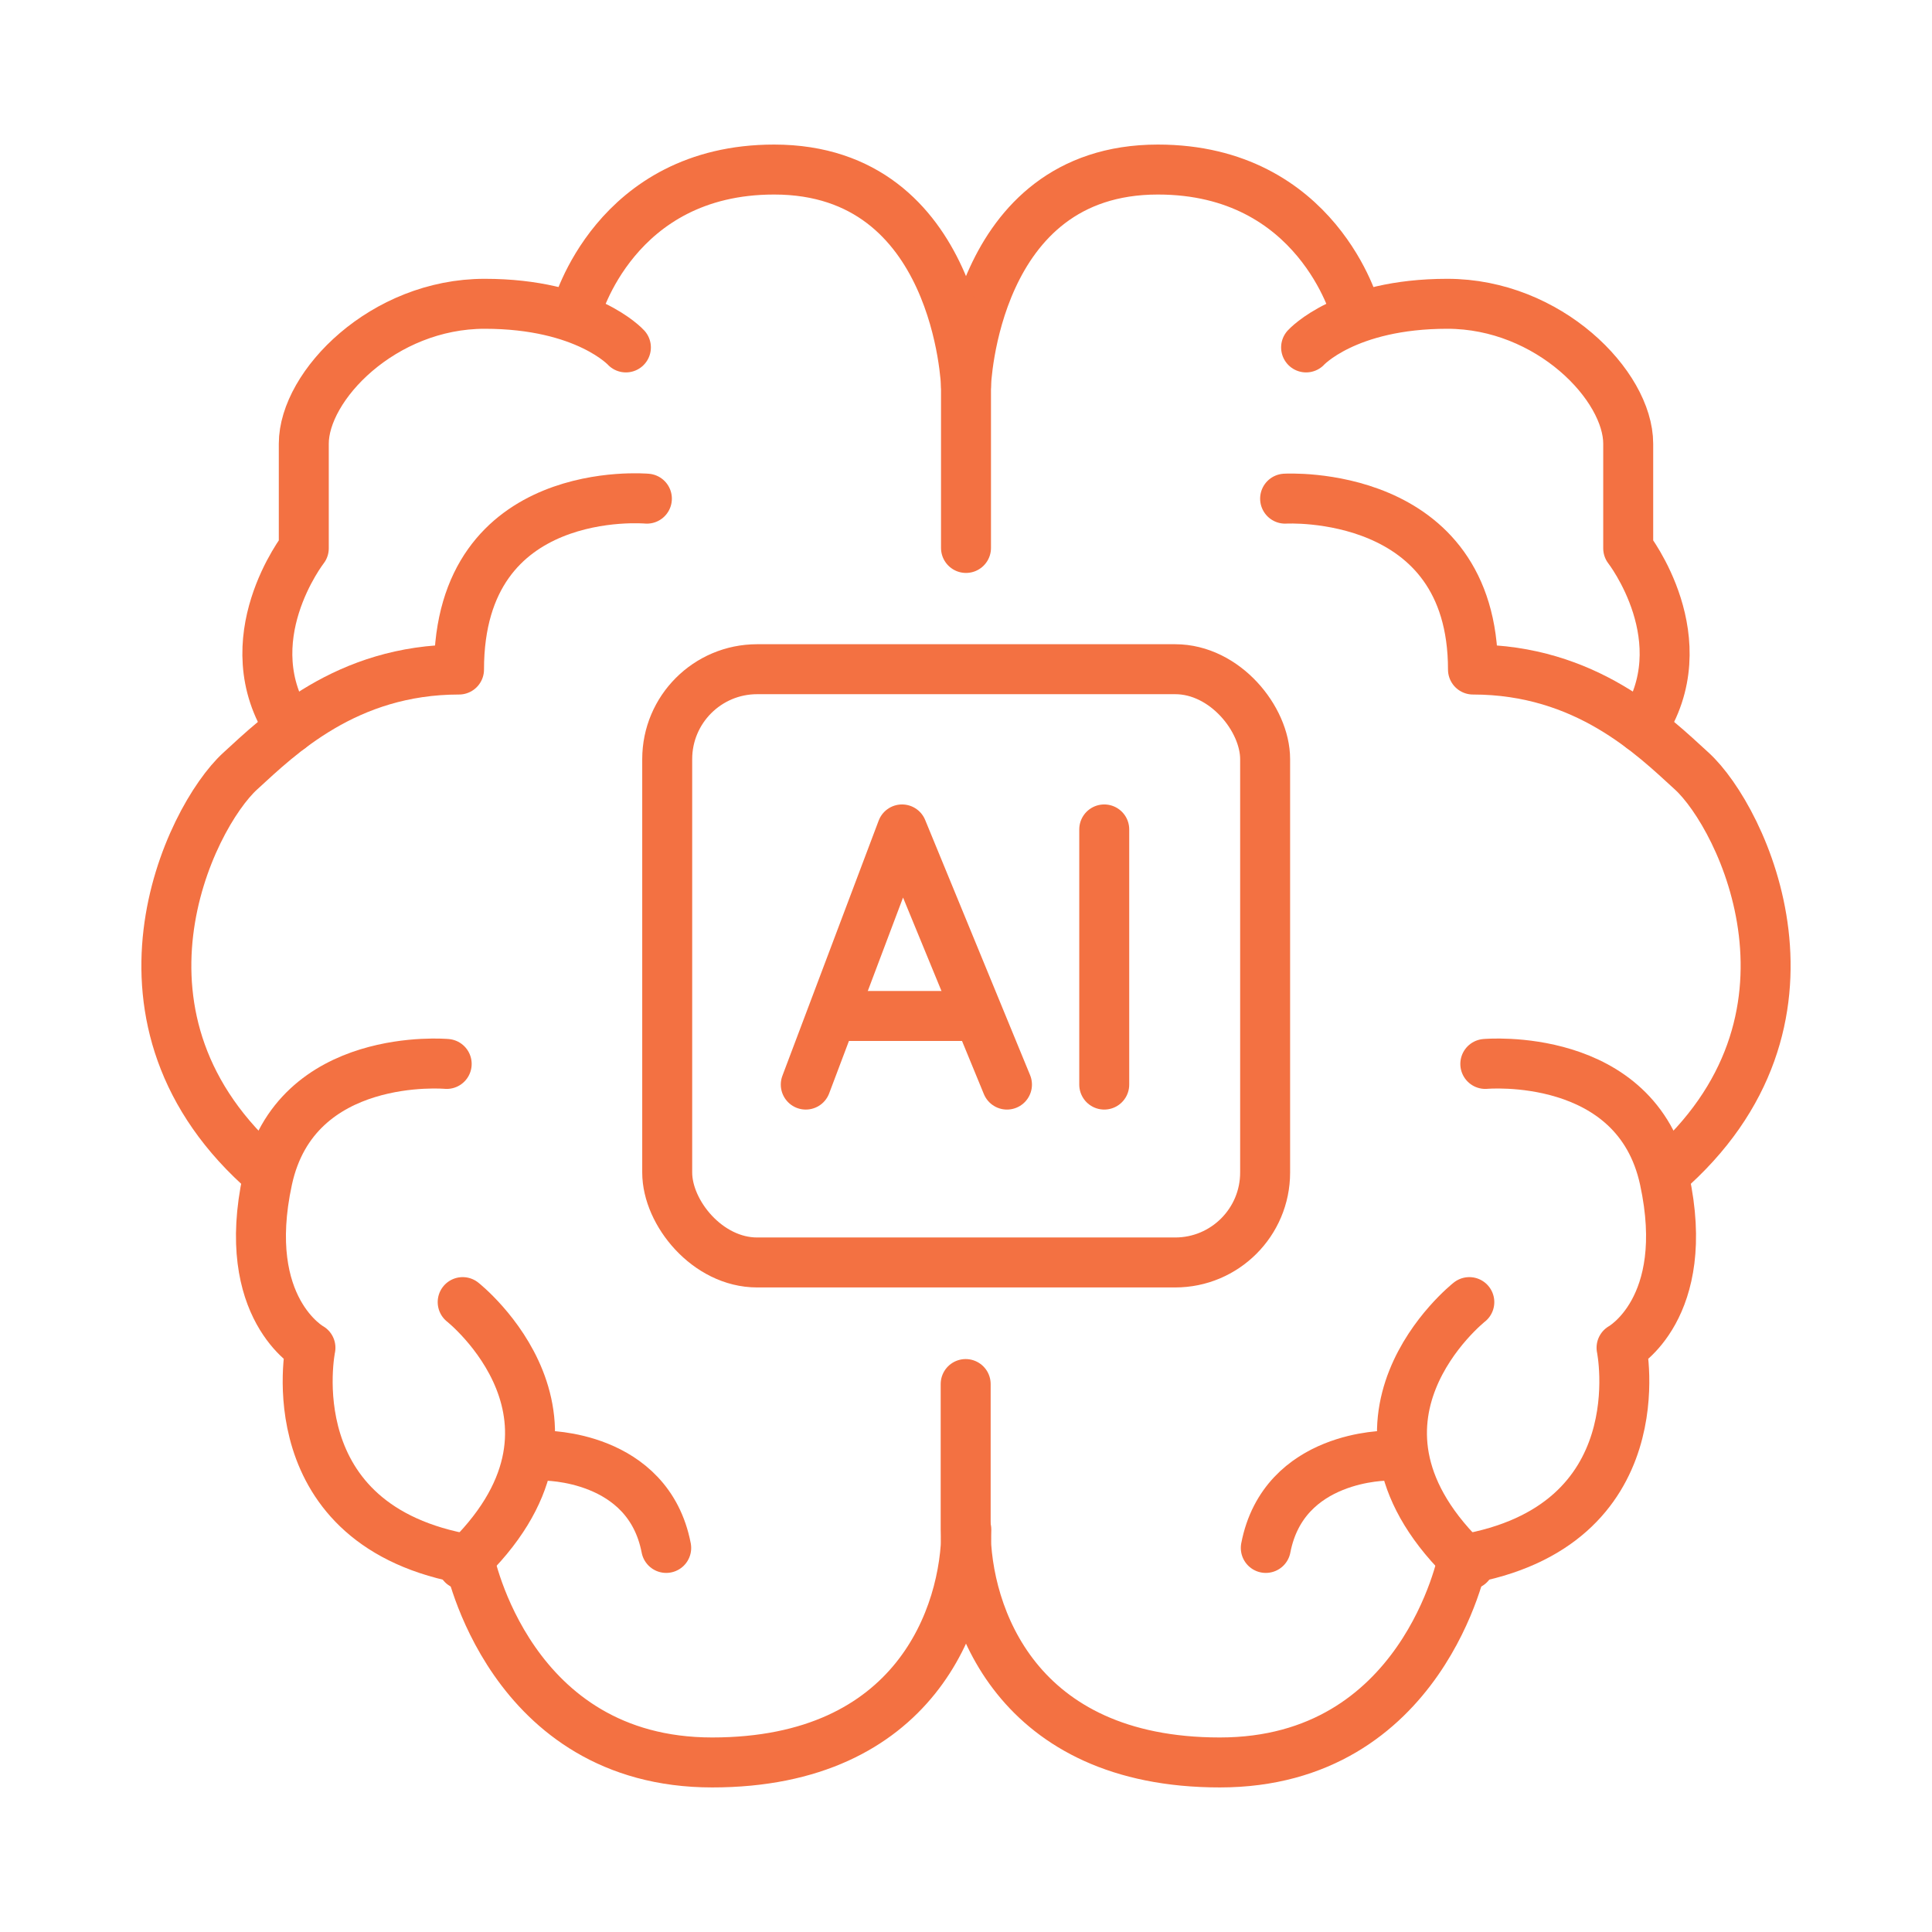 <?xml version="1.0" encoding="UTF-8"?><svg id="a" xmlns="http://www.w3.org/2000/svg" width="58" height="58" viewBox="0 0 58 58"><path d="M29,16.45v-4.87s.21-6.49,5.76-6.49c4.79,0,5.93,4.24,5.93,4.24" fill="none" stroke="#f37142" stroke-linecap="round" stroke-linejoin="round" stroke-width="1.5"/><path d="M39.21,10.43s1.19-1.31,4.24-1.31,5.43,2.46,5.43,4.2v3.14s2.16,2.77.41,5.4" fill="none" stroke="#f37142" stroke-linecap="round" stroke-linejoin="round" stroke-width="1.5"/><path d="M38.58,14.97s5.64-.33,5.64,5.13c3.39,0,5.4,1.98,6.57,3.05,1.53,1.4,4.49,7.5-.81,12.08" fill="none" stroke="#f37142" stroke-linecap="round" stroke-linejoin="round" stroke-width="1.5"/><path d="M44.59,31.94s4.54-.41,5.38,3.47c.84,3.88-1.29,5.05-1.29,5.05,0,0,1.11,5.37-4.77,6.36,0,0-1.19,6.09-7.29,6.09s-7.63-4.41-7.63-6.99v-4.37" fill="none" stroke="#f37142" stroke-linecap="round" stroke-linejoin="round" stroke-width="1.5"/><path d="M44.11,39.09s-4.55,3.59,0,7.88" fill="none" stroke="#f37142" stroke-linecap="round" stroke-linejoin="round" stroke-width="1.5"/><path d="M41.66,43.7s-3.12-.03-3.66,2.77" fill="none" stroke="#f37142" stroke-linecap="round" stroke-linejoin="round" stroke-width="1.5"/><path d="M29,11.58s-.21-6.49-5.76-6.49c-4.79,0-5.93,4.24-5.93,4.24" fill="none" stroke="#f37142" stroke-linecap="round" stroke-linejoin="round" stroke-width="1.5"/><path d="M18.79,10.43s-1.19-1.31-4.24-1.31c-3.05,0-5.43,2.46-5.43,4.2v3.14s-2.16,2.77-.41,5.4" fill="none" stroke="#f37142" stroke-linecap="round" stroke-linejoin="round" stroke-width="1.5"/><path d="M19.42,14.97s-5.64-.51-5.64,5.13c-3.39,0-5.4,1.98-6.57,3.05-1.53,1.4-4.49,7.5.81,12.08" fill="none" stroke="#f37142" stroke-linecap="round" stroke-linejoin="round" stroke-width="1.5"/><path d="M13.41,31.94s-4.54-.41-5.38,3.47,1.29,5.05,1.29,5.05c0,0-1.11,5.37,4.77,6.36,0,0,1.19,6.09,7.29,6.09s7.63-4.41,7.63-6.99" fill="none" stroke="#f37142" stroke-linecap="round" stroke-linejoin="round" stroke-width="1.5"/><path d="M13.89,39.09s4.55,3.59,0,7.88" fill="none" stroke="#f37142" stroke-linecap="round" stroke-linejoin="round" stroke-width="1.5"/><path d="M16.34,43.7s3.12-.03,3.66,2.77" fill="none" stroke="#f37142" stroke-linecap="round" stroke-linejoin="round" stroke-width="1.5"/><rect x="20.03" y="20.09" width="17.95" height="17.81" rx="2.7" ry="2.7" fill="none" stroke="#f37142" stroke-linecap="round" stroke-linejoin="round" stroke-width="1.5"/><polyline points="24.19 32.56 27.08 24.9 30.23 32.56" fill="none" stroke="#f37142" stroke-linecap="round" stroke-linejoin="round" stroke-width="1.5"/><line x1="25.24" y1="30.5" x2="28.92" y2="30.5" fill="none" stroke="#f37142" stroke-linecap="round" stroke-linejoin="round" stroke-width="1.5"/><line x1="33.15" y1="32.56" x2="33.15" y2="24.9" fill="none" stroke="#f37142" stroke-linecap="round" stroke-linejoin="round" stroke-width="1.5"/></svg>